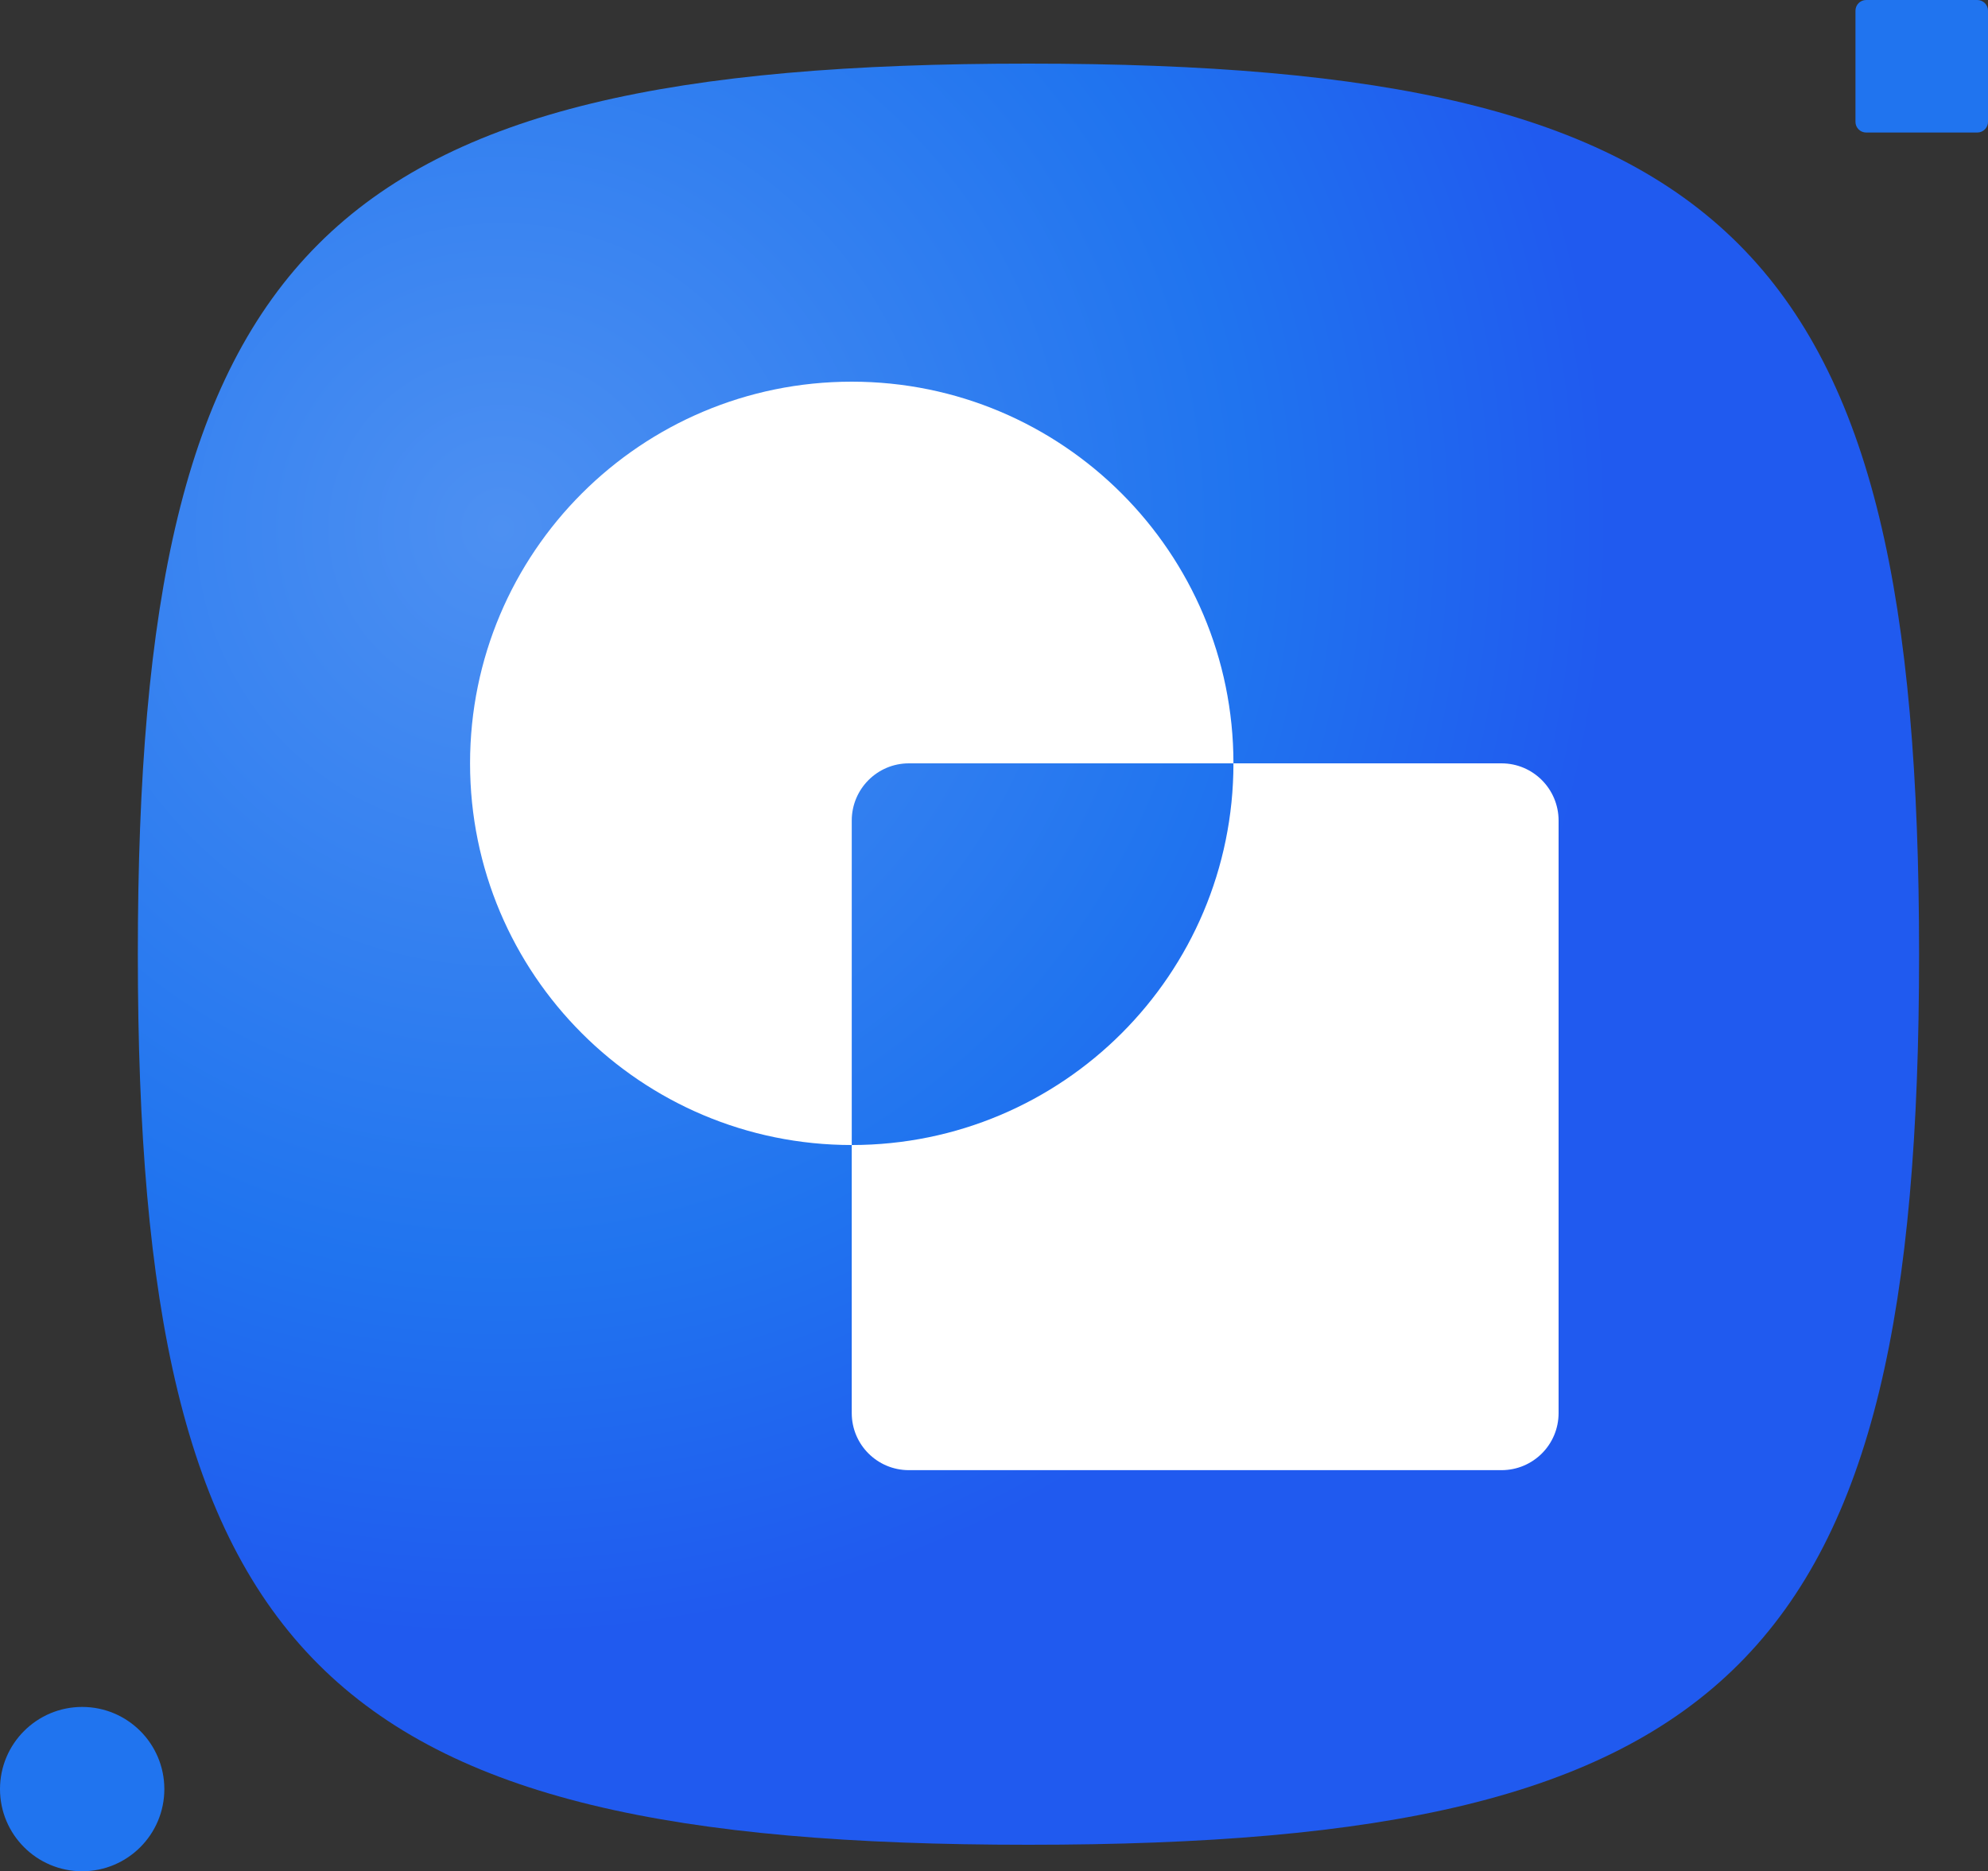 <svg xmlns="http://www.w3.org/2000/svg" width="375" height="353" viewBox="0 0 375 353" fill="none"><rect x="0" y="0" width="375" height="353" fill="#333333" stroke="none"/><circle cx="15.5" cy="337.5" r="15.5" fill="#2074EF"></circle><g clip-path="url(#clip0_3903_1148)"><path d="M372.98 0H352.02C350.904 0 350 0.904 350 2.02V22.98C350 24.096 350.904 25 352.02 25H372.98C374.096 25 375 24.096 375 22.98V2.02C375 0.904 374.096 0 372.98 0Z" fill="#2074EF"></path></g><g clip-path="url(#clip1_3903_1148)"><path d="M194 12C60.8 12 26 46.8 26 180C26 313.2 60.8 348 194 348C327.2 348 362 313.2 362 180C362 46.8 327.2 12 194 12Z" fill="url(#paint0_radial_3903_1148)"></path><path d="M232.667 144H171.44C165.494 144 160.667 148.827 160.667 154.8V216C120.907 216 88.667 183.787 88.667 144C88.667 104.213 120.907 72 160.667 72C200.427 72 232.667 104.24 232.667 144Z" fill="white"></path><path d="M294 154.8V266.56C294 272.533 289.174 277.333 283.227 277.333H171.44C165.494 277.333 160.667 272.533 160.667 266.56V216C200.427 216 232.667 183.787 232.667 144H283.227C289.174 144 294 148.827 294 154.8Z" fill="white"></path></g><defs><radialGradient id="paint0_radial_3903_1148" cx="0" cy="0" r="1" gradientUnits="userSpaceOnUse" gradientTransform="translate(94.747 99.813) scale(208.8)"><stop stop-color="#4D90F2"></stop><stop offset="0.67" stop-color="#2074EF"></stop><stop offset="1" stop-color="#205AEF"></stop></radialGradient><clipPath id="clip0_3903_1148"><rect width="25" height="25" fill="white" transform="translate(350)"></rect></clipPath><clipPath id="clip1_3903_1148"><rect width="336" height="336" fill="white" transform="translate(26 12)"></rect></clipPath></defs></svg>